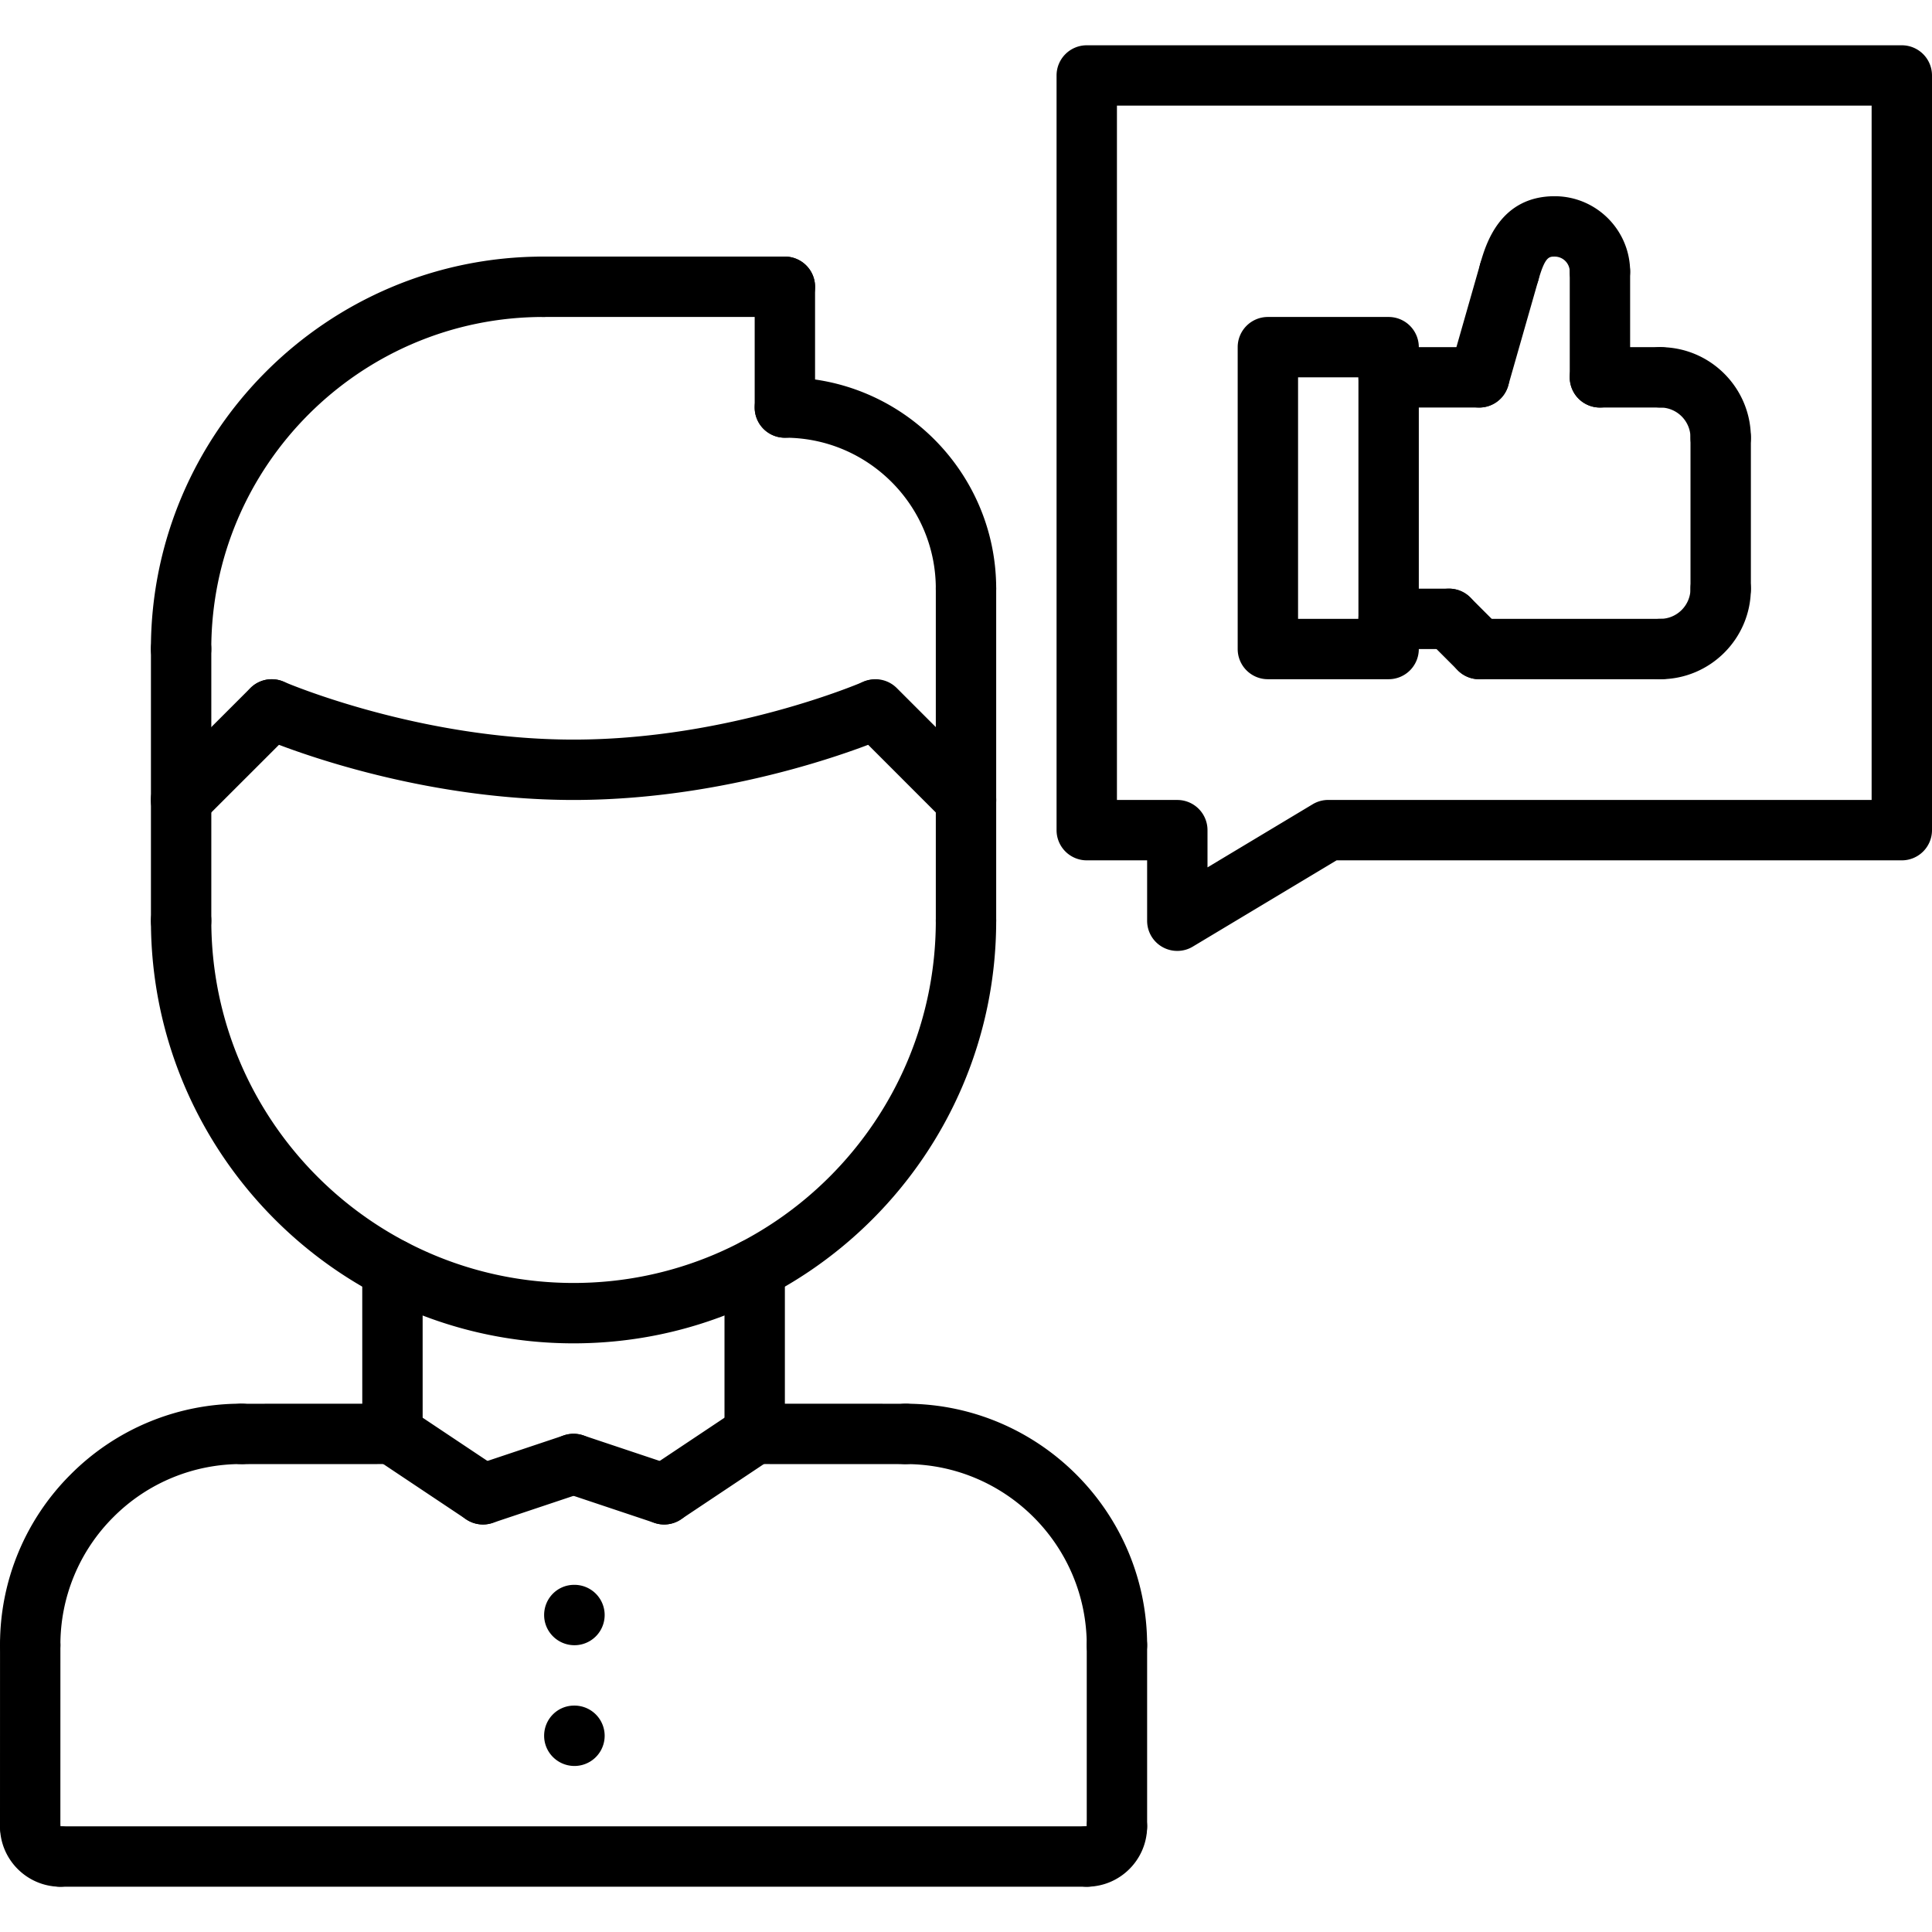 <svg xmlns="http://www.w3.org/2000/svg" width="64" height="64" id="satisfied-customer"><path d="M37 55.5a1 1 0 0 1-1-1c0-3.309-2.691-6-6-6a1 1 0 1 1 0-2c4.411 0 8 3.589 8 8a1 1 0 0 1-1 1z"></path><path d="m30 48.501-5-.002a1 1 0 1 1 0-2l5 .002a1 1 0 1 1 0 2zM2 62.5c-1.103 0-2-.897-2-2a1 1 0 1 1 2 0v.002A.998.998 0 1 1 2 62.5zM36 62.5a1 1 0 1 1 0-2h.002a.998.998 0 1 1 1.998 0c0 1.103-.897 2-2 2z"></path><path d="M37 61.5a1 1 0 0 1-1-1v-6a1 1 0 1 1 2 0v6a1 1 0 0 1-1 1zM1.001 55.499a1 1 0 0 1-1-1 7.945 7.945 0 0 1 2.341-5.658 7.954 7.954 0 0 1 5.659-2.342 1 1 0 1 1 0 2 5.963 5.963 0 0 0-4.244 1.756 5.96 5.96 0 0 0-1.756 4.244 1 1 0 0 1-1 1z"></path><path d="M8.001 48.501a1 1 0 1 1 0-2l5-.002a1 1 0 1 1 0 2l-5 .002zM1 61.499a1 1 0 0 1-1-1l.001-6a1 1 0 1 1 2 0l-.001 6a1 1 0 0 1-1 1z"></path><path d="M36 62.5H2a1 1 0 1 1 0-2h34a1 1 0 1 1 0 2zM13.001 48.499a1 1 0 0 1-1-1L12 42.035a1 1 0 1 1 2 0l.001 5.464a1 1 0 0 1-1 1zM25 48.497a1 1 0 0 1-1-1v-5.462a1 1 0 1 1 2 0v5.462a1 1 0 0 1-1 1z"></path><path d="M19 44.5c-7.72 0-14-6.28-14-14a1 1 0 1 1 2 0c0 6.617 5.383 12 12 12s12-5.383 12-12a1 1 0 1 1 2 0c0 7.72-6.28 14-14 14z"></path><path d="M6 31.5a1 1 0 0 1-1-1v-9a1 1 0 1 1 2 0v9a1 1 0 0 1-1 1zM32 31.5a1 1 0 0 1-1-1v-11a1 1 0 1 1 2 0v11a1 1 0 0 1-1 1z"></path><path d="M32 20.5a1 1 0 0 1-1-1c0-2.757-2.243-5-5-5a1 1 0 1 1 0-2c3.859 0 7 3.14 7 7a1 1 0 0 1-1 1z"></path><path d="M26 14.5a1 1 0 0 1-1-1v-4a1 1 0 1 1 2 0v4a1 1 0 0 1-1 1z"></path><path d="M26 10.5h-8a1 1 0 1 1 0-2h8a1 1 0 1 1 0 2z"></path><path d="M5.999 22.5a1 1 0 0 1-1-1c0-7.168 5.832-13 13.001-13a1 1 0 1 1 0 2c-6.066 0-11.001 4.935-11.001 11a1 1 0 0 1-1 1zM32 27.5a.997.997 0 0 1-.707-.293l-3-3a.999.999 0 1 1 1.414-1.414l3 3A.999.999 0 0 1 32 27.5z"></path><path d="M19 26.5c-5.574 0-10.206-1.999-10.4-2.084a1 1 0 0 1 .8-1.833c.044.02 4.459 1.917 9.6 1.917 5.16 0 9.556-1.897 9.6-1.916a1 1 0 0 1 .8 1.832c-.194.085-4.826 2.084-10.4 2.084z"></path><path d="M5.999 27.5a.999.999 0 0 1-.707-1.707l3.001-3a.999.999 0 1 1 1.414 1.414l-3.001 3a.997.997 0 0 1-.707.293zM15.999 50.5c-.19 0-.384-.055-.554-.168l-2.999-2.001a1 1 0 1 1 1.11-1.664l2.999 2.001a1 1 0 0 1-.556 1.832z"></path><path d="M16 50.5a1 1 0 0 1-.317-1.949l3-1.003a1 1 0 1 1 .635 1.897l-3 1.003A1.018 1.018 0 0 1 16 50.5zM22.001 50.5a1 1 0 0 1-.556-1.832l3-2.001a1 1 0 0 1 1.11 1.664l-3 2.001c-.17.113-.364.168-.554.168z"></path><path d="M22 50.5c-.105 0-.212-.017-.317-.052l-3-1.003a1 1 0 0 1 .635-1.897l3 1.003A1 1 0 0 1 22 50.5zM19.03 54.5c-.553 0-1.005-.447-1.005-1s.442-1 .994-1h.011a1 1 0 1 1 0 2zM19.03 58.5c-.553 0-1.005-.447-1.005-1s.442-1 .994-1h.011a1 1 0 1 1 0 2zM39 31.5a.997.997 0 0 1-1-1v-2h-2a1 1 0 0 1-1-1v-25a1 1 0 0 1 1-1h27a1 1 0 0 1 1 1v25a1 1 0 0 1-1 1H44.276l-4.762 2.857A.985.985 0 0 1 39 31.5zm-2-5h2a1 1 0 0 1 1 1v1.233l3.484-2.091c.155-.093.333-.143.515-.143H62v-23H37V26.5z"></path><path d="M57 15.5a1 1 0 0 1-1-1c0-.551-.448-1-1-1a1 1 0 1 1 0-2c1.654 0 3 1.346 3 3a1 1 0 0 1-1 1zM55 22.5a1 1 0 1 1 0-2c.552 0 1-.449 1-1a1 1 0 1 1 2 0c0 1.654-1.346 3-3 3z"></path><path d="M57 20.5a1 1 0 0 1-1-1v-5a1 1 0 1 1 2 0v5a1 1 0 0 1-1 1zM55 13.5h-2a1 1 0 1 1 0-2h2a1 1 0 1 1 0 2zM55 22.5h-6a1 1 0 1 1 0-2h6a1 1 0 1 1 0 2z"></path><path d="M53 13.5a1 1 0 0 1-1-1V9a1 1 0 1 1 2 0v3.5a1 1 0 0 1-1 1zM49.001 13.5a1.001 1.001 0 0 1-.963-1.275l1-3.5a1.001 1.001 0 0 1 1.924.549l-1 3.5a1 1 0 0 1-.961.726z"></path><path d="M50.001 10a1.001 1.001 0 0 1-.963-1.275c.175-.608.637-2.225 2.462-2.225C52.879 6.5 54 7.622 54 9a1 1 0 1 1-2 0 .5.5 0 0 0-.5-.5c-.184 0-.317 0-.538.775a1 1 0 0 1-.961.725zM49 22.5a.997.997 0 0 1-.707-.293l-1-1a.999.999 0 1 1 1.414-1.414l1 1A.999.999 0 0 1 49 22.5zM49 13.5h-3a1 1 0 1 1 0-2h3a1 1 0 1 1 0 2z"></path><path d="M48 21.5h-2a1 1 0 1 1 0-2h2a1 1 0 1 1 0 2z"></path><path d="M46 22.5h-4a1 1 0 0 1-1-1v-10a1 1 0 0 1 1-1h4a1 1 0 0 1 1 1v10a1 1 0 0 1-1 1zm-3-2h2v-8h-2v8z"></path></svg>